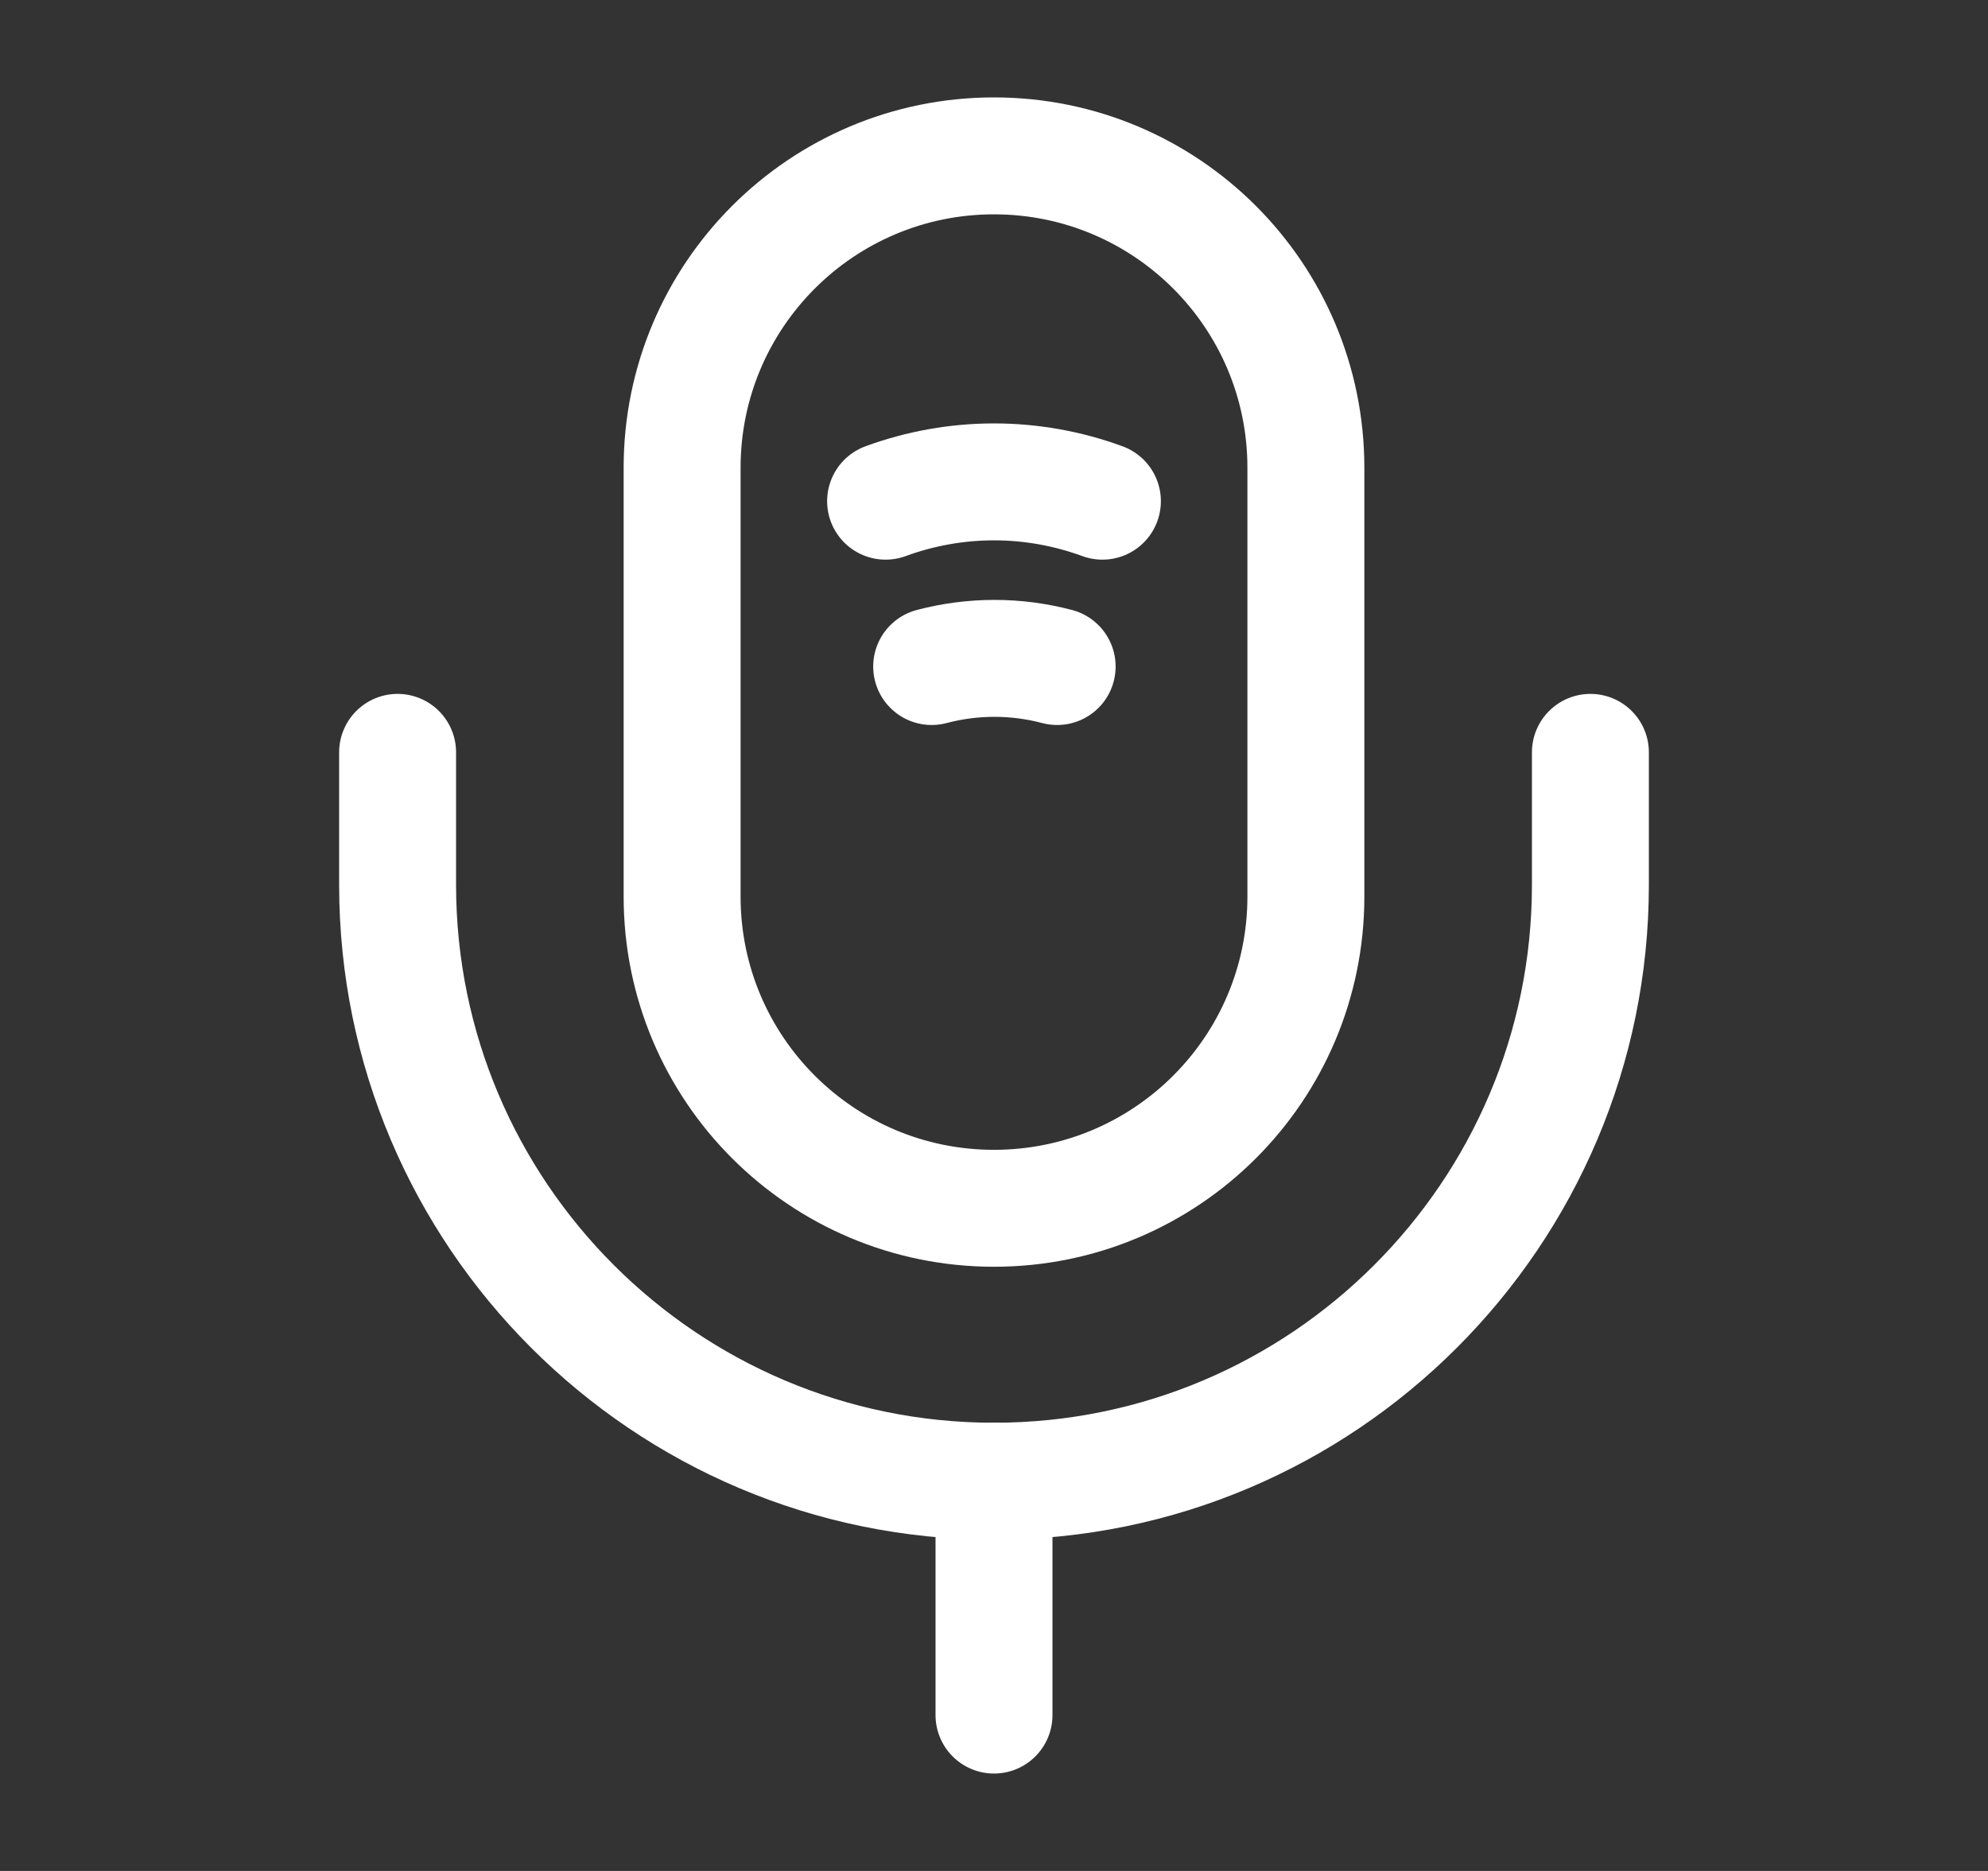<svg width="17" height="16" viewBox="0 0 17 16" fill="none" xmlns="http://www.w3.org/2000/svg">
<rect x="0" y="0" width="17" height="16" fill="#333333" stroke="none"/>
<path d="M8.5 10.333C9.973 10.333 11.167 9.14 11.167 7.667V4C11.167 2.527 9.973 1.333 8.5 1.333C7.027 1.333 5.833 2.527 5.833 4V7.667C5.833 9.14 7.027 10.333 8.5 10.333Z" stroke="white" stroke-linecap="round" stroke-linejoin="round"/>
<path d="M3.4 6.434V7.567C3.4 10.38 5.687 12.667 8.5 12.667C11.313 12.667 13.6 10.38 13.6 7.567V6.434" stroke="white" stroke-linecap="round" stroke-linejoin="round"/>
<path d="M7.573 4.286C8.173 4.066 8.827 4.066 9.427 4.286" stroke="white" stroke-linecap="round" stroke-linejoin="round"/>
<path d="M7.967 5.7C8.32 5.607 8.687 5.607 9.04 5.7" stroke="white" stroke-linecap="round" stroke-linejoin="round"/>
<path d="M8.5 12.667V14.667" stroke="white" stroke-linecap="round" stroke-linejoin="round"/>
</svg>
